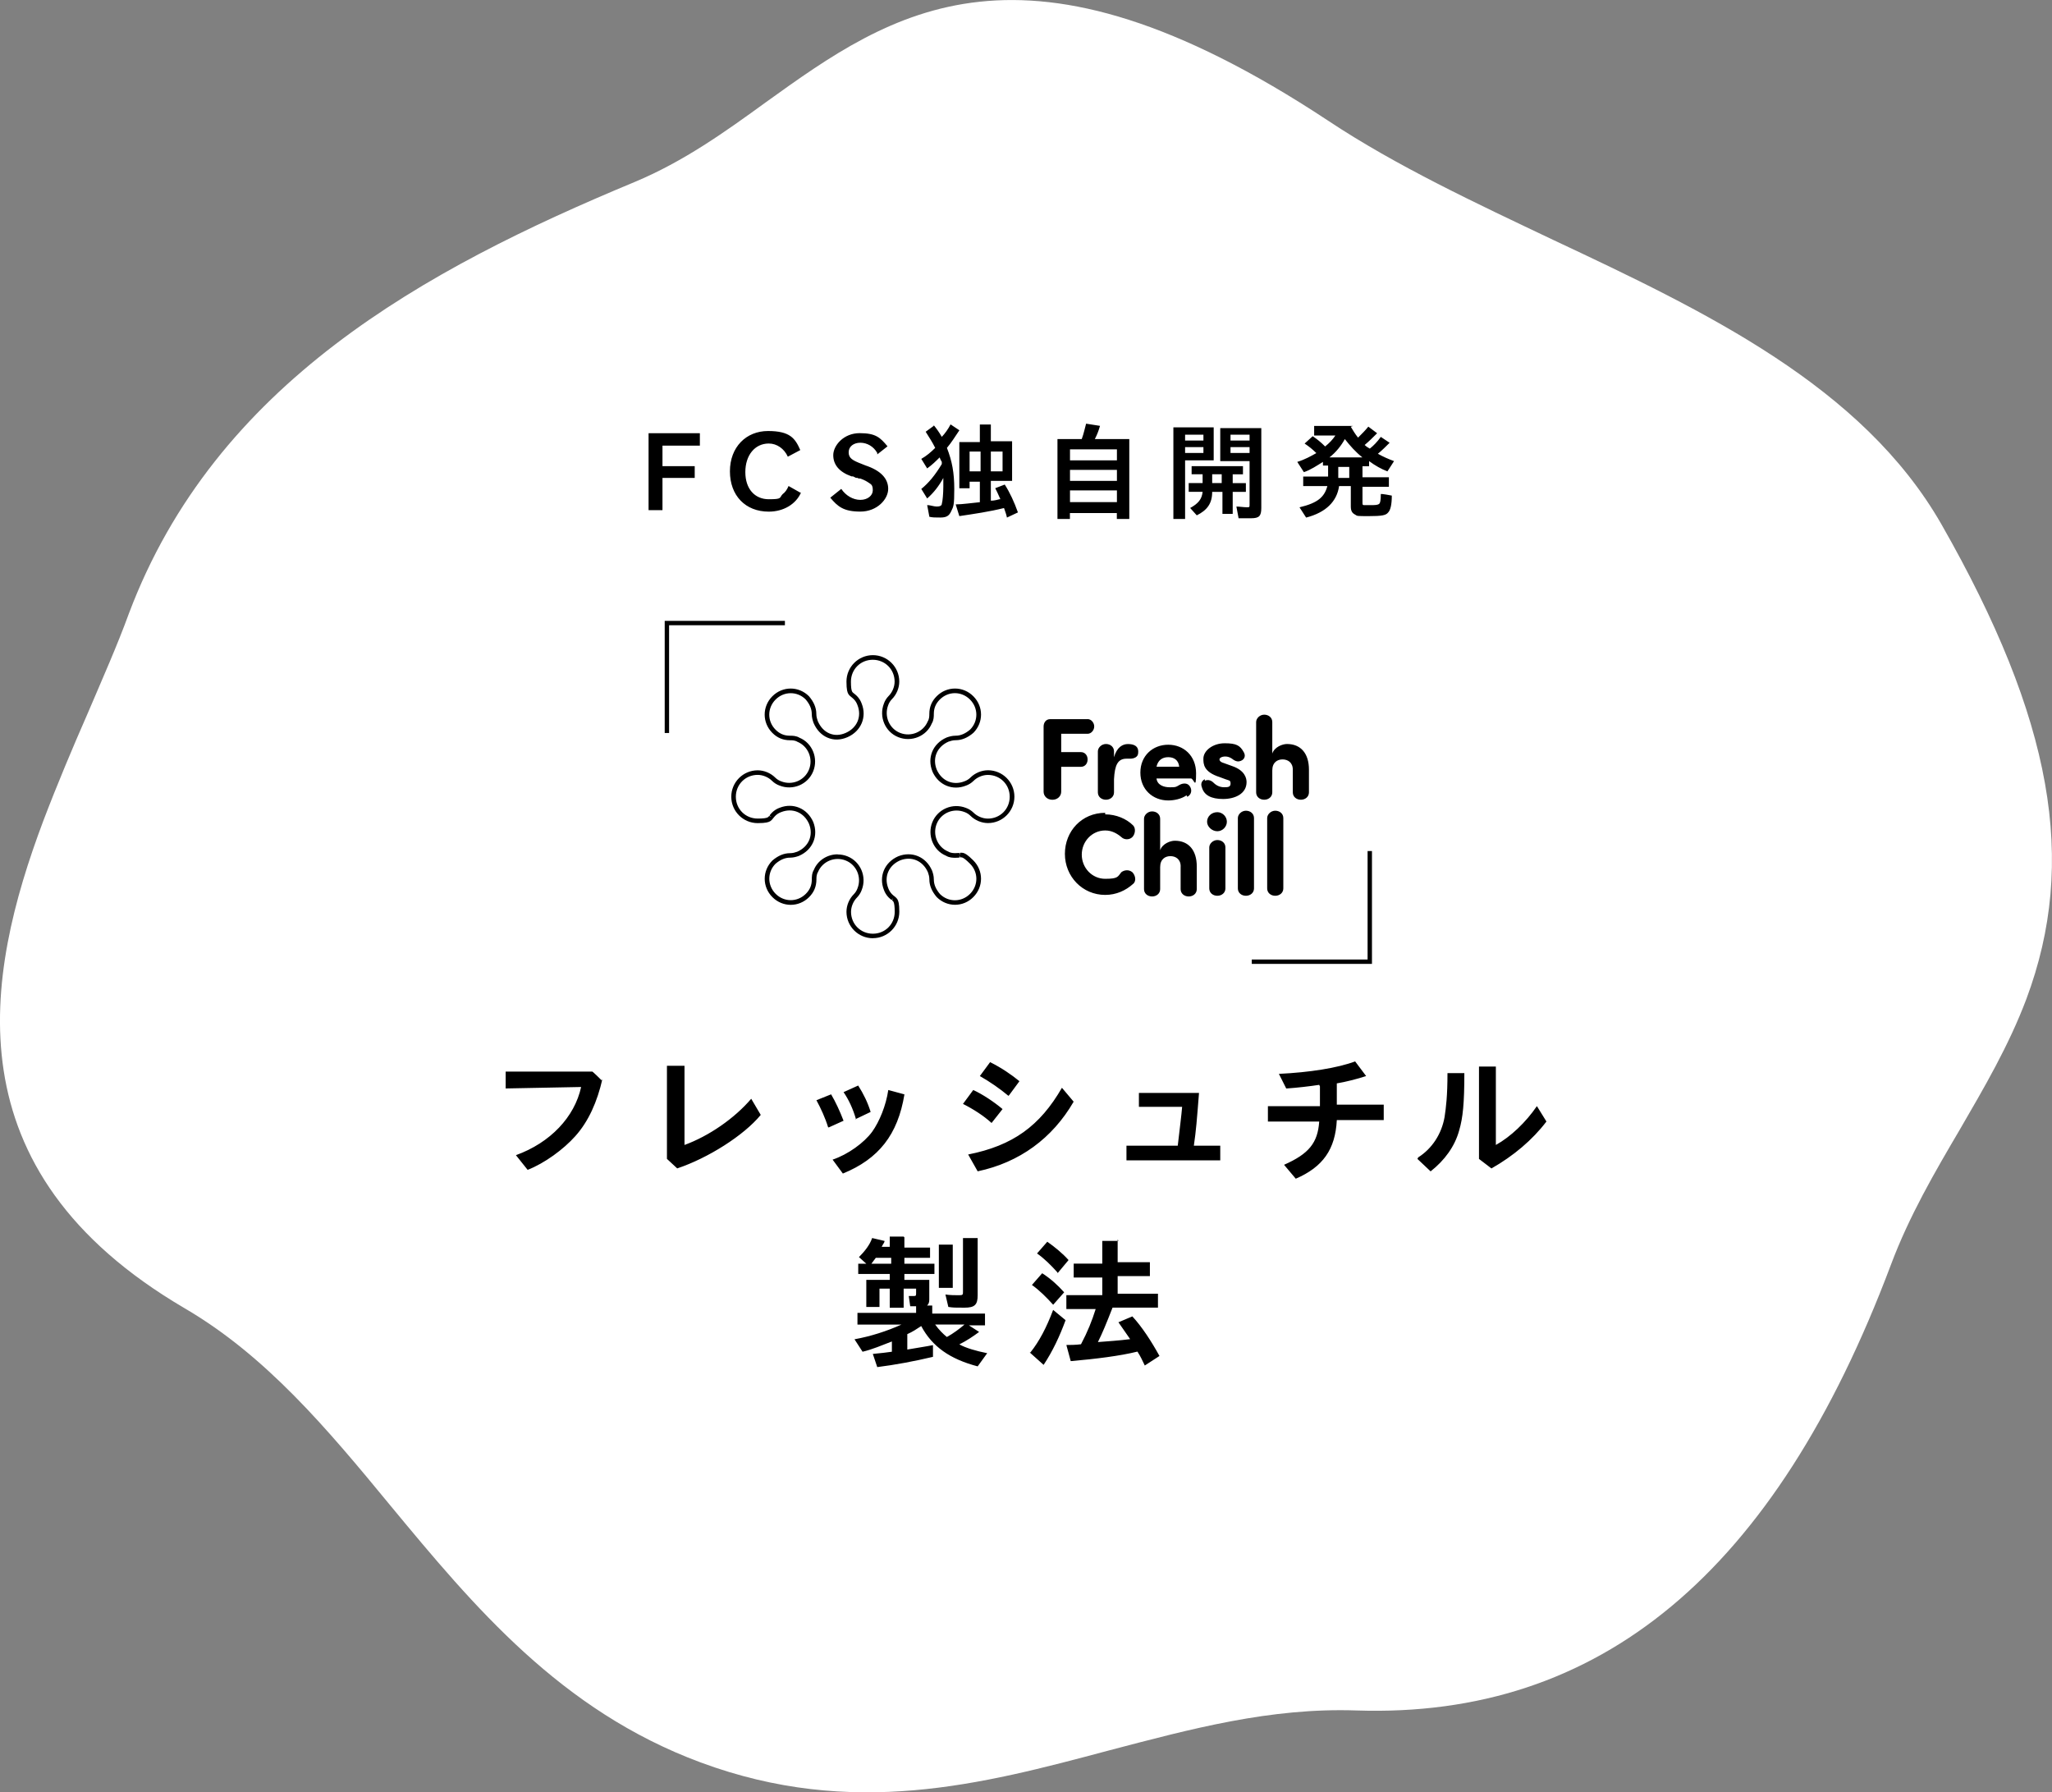 <?xml version="1.0" encoding="UTF-8"?>
<svg id="b" data-name="レイヤー 2" xmlns="http://www.w3.org/2000/svg" viewBox="0 0 450 393">
  <rect x="0" y="0" width="450" height="393" fill="#808080" stroke="none"/>
  <g id="c" data-name="レイヤー 1">
    <g>
      <path d="M9.47,180.06c3.05-8.02,6.43-16.04,9.8-23.73,3.21-7.54,6.43-14.75,9-21.81,18.97-50.35,64.61-75.37,110.9-94.61,10.77-4.49,19.93-11.06,28.77-17.48,27.65-19.88,56.25-40.25,123.28,4.01,14.95,9.94,32.47,18.12,49.34,26.14,33.43,15.72,67.83,32.07,85.19,62.38,24.43,42.82,29.9,73.92,18.64,104.07-3.86,10.26-9.32,19.56-14.63,28.7-5.47,9.3-11.09,18.92-15.11,29.67-25.4,67.51-63.81,99.42-117.17,97.66-18.97-.64-36.16,4.01-54.49,8.82-27.65,7.38-56.09,14.91-89.36,2.57-30.7-11.39-49.67-34.16-67.99-56.29-13.98-17-27.32-32.87-45.16-43.3C-11.26,256.55-3.23,213.89,9.47,180.06Z" style="fill: #fff; stroke-width: 0px;"/>
      <path d="M142.23,111.87v-16.88h11.25v2.73h-8.2v4.5h7.07v2.57h-7.07v7.07h-3.21.16ZM175.66,108.01c-1.13,2.57-3.86,4.18-7.07,4.18-5.14,0-8.52-3.54-8.52-8.84s3.54-8.84,8.36-8.84,5.95,1.61,7.07,4.18l-2.73,1.45c-.8-1.77-2.41-2.89-4.18-2.89-3.05,0-5.14,2.57-5.14,6.27s2.09,5.95,5.14,5.95,2.25-.32,3.05-1.13c.48-.32.96-.96,1.29-1.77l2.57,1.45h.16ZM192.38,99.33c-.8-1.45-2.25-2.25-3.7-2.25s-2.57.8-2.57,2.09.8,1.77,2.89,2.57l.8.32c3.38,1.13,4.98,2.89,4.98,5.14s-2.41,4.98-6.11,4.98-4.98-1.13-6.59-3.05l2.41-1.93c.96,1.45,2.57,2.41,4.18,2.41s2.73-.96,2.73-2.09-.32-1.29-.8-1.61c-.48-.32-.96-.64-1.93-.97-.16,0-.48,0-.64-.16h-.32l-.64-.32h-.32c-2.73-.96-4.02-2.57-4.02-4.66s2.25-4.82,5.79-4.82,4.5.96,6.11,2.89l-2.25,1.77v-.32ZM204.76,93.22c.64.8,1.13,1.45,1.77,2.57.64-.64,1.45-1.77,1.93-2.73l1.93,1.29c-.97,1.45-1.77,2.73-2.73,3.86,1.13,2.89,1.61,5.46,1.61,9s-.16,3.86-.64,4.82c-.48,1.13-1.13,1.45-2.41,1.45s-1.61,0-2.41-.16l-.48-2.57c.64,0,1.45.32,2.09.32s1.13-.16,1.13-.64c.16-.48.32-2.25.32-3.7v-1.93c-.96,1.77-2.09,3.22-3.54,4.5l-1.29-2.09c1.61-1.29,3.05-3.05,4.5-5.46v-.48c-.32-.48-.32-.64-.48-.97-.8.8-1.61,1.61-2.73,2.41l-1.29-2.09c1.13-.64,2.09-1.45,3.05-2.41-.64-1.29-1.29-2.25-2.09-3.54l1.77-1.29v-.16ZM217.29,92.9v3.86h4.66v8.68h-4.66v4.34c.32,0,.8,0,1.93-.32h.16c-.64-1.45-.8-1.77-1.13-2.41l2.09-.8c1.13,1.77,2.09,3.86,2.89,6.11l-2.41,1.13c-.16-.8-.32-1.13-.64-2.09-3.21.8-6.59,1.29-9.8,1.77l-.8-2.57c1.45,0,3.54-.32,5.3-.48v-4.5h-2.25v1.45h-2.25v-10.13h4.5v-3.86h2.41v-.16ZM212.63,103.35h2.41v-4.34h-2.41v4.34ZM217.29,103.35h2.57v-4.34h-2.57v4.34ZM237.22,96.28c.48-1.29.64-2.25.96-3.38l3.05.48c-.32,1.13-.64,1.93-1.13,2.89h7.55v17.52h-2.73v-1.29h-10.29v1.29h-2.73v-17.52h5.3ZM234.65,100.94h10.29v-2.41h-10.29v2.41ZM234.65,105.44h10.29v-2.41h-10.29v2.41ZM234.65,110.1h10.29v-2.57h-10.29v2.57ZM266.16,93.71v7.23h-6.27v12.86h-2.57v-20.09h8.84ZM259.89,96.6h4.02v-1.29h-4.02v1.29ZM259.89,99.33h4.02v-1.29h-4.02v1.29ZM272.58,102.23v1.77h-2.25v1.93h2.89v1.93h-2.89v4.82h-2.25v-4.82h-2.25c0,2.57-1.13,4.02-3.38,5.14l-1.45-1.61c1.77-.97,2.57-1.93,2.73-3.54h-3.05v-1.93h3.05v-1.93h-2.41v-1.77h11.25ZM265.83,105.92h2.09v-1.93h-2.09v1.93ZM276.6,93.71v17.68c0,1.77-.48,2.25-2.25,2.25h-2.73l-.48-2.57c.64,0,1.61.16,2.25.16s.64,0,.64-.64v-9.48h-6.43v-7.23h9v-.16ZM269.85,96.6h4.18v-1.29h-4.18v1.29ZM269.85,99.33h4.18v-1.29h-4.18v1.29ZM296.21,93.55c.48.8.96,1.61,1.61,2.41.97-.96,1.61-1.61,2.25-2.41l1.93,1.45c-.96.96-1.77,1.77-2.73,2.57.32.32.8.64,1.13.8.8-.64,1.61-1.45,2.41-2.57l1.93,1.29c-.8.8-1.61,1.61-2.57,2.41,1.13.64,2.25,1.13,3.54,1.61l-1.45,2.25c-1.29-.48-2.73-1.29-4.02-2.25v1.13h-1.45v2.41h5.79v2.09h-5.79v3.38c0,.48,0,.64.32.64h1.45c.97,0,1.61,0,1.93-.32.16-.16.32-.64.32-2.09,0-.16,2.41.32,2.41.32,0,2.09-.32,3.21-.8,3.7-.48.64-1.45.8-4.18.8s-2.57,0-3.05-.32c-.64-.32-.96-.8-.96-1.77v-4.5h-2.57c-.48,3.38-2.89,5.79-7.23,6.91l-1.45-2.25c4.02-.96,5.46-2.25,6.11-4.66h-5.3v-2.09h5.46v-2.41h-1.13v-.8c-1.29.8-2.73,1.77-4.18,2.25l-1.45-2.25c1.61-.48,3.05-1.29,4.18-1.93-.8-.8-1.61-1.45-2.57-2.09l1.77-1.61c.96.64,1.77,1.29,2.73,2.25.96-.8,1.61-1.45,2.25-2.41h-4.66v-2.09h8.52l-.48.16ZM298.78,100.3c-1.45-1.13-2.73-2.57-3.86-4.02-.8,1.45-1.93,2.89-3.38,4.02h7.23ZM293.48,104.8h2.41v-2.41h-2.41v2.41ZM132.11,236.59c-1.13,4.98-3.05,9.32-5.95,12.54-2.57,2.89-6.75,5.95-10.45,7.39l-2.57-3.22c7.55-2.73,12.86-8.36,14.3-14.95l-16.55.32v-3.7h18.97c0-.16,2.09,1.93,2.09,1.93l.16-.32ZM150.11,233.7v17.36c5.3-1.93,10.93-5.79,14.63-10.13l2.09,3.54c-3.7,4.5-11.57,9.48-18.32,11.73l-2.25-2.09v-20.41h4.02-.16ZM181.61,247.2c-.64-2.09-1.61-4.18-2.57-5.95l3.22-1.29c.96,1.61,1.93,3.7,2.73,5.79l-3.21,1.45h-.16ZM182.58,254.28c3.38-1.13,6.91-3.7,8.68-6.11,1.61-2.25,3.05-5.79,3.54-9.16l3.54.96c-1.45,8.84-5.63,14.14-13.5,17.36l-2.25-3.05ZM187.72,245.43c-.64-2.25-1.61-4.34-2.73-5.95l3.21-1.45c1.13,1.77,2.09,3.7,2.73,5.79l-3.38,1.61h.16ZM217.45,246.24c-1.77-1.61-4.02-3.05-6.27-4.18l2.25-3.05c2.09.96,4.5,2.57,6.43,4.18l-2.41,3.05ZM212.31,253.15c9.8-1.93,15.75-6.27,20.57-14.63l2.57,3.05c-4.66,8.04-11.89,13.34-21.05,15.27l-2.09-3.7ZM221.15,240.29c-1.93-1.61-4.02-3.05-6.27-4.34l2.25-3.05c2.57,1.29,4.66,2.73,6.43,4.18l-2.25,3.05-.16.16ZM262.94,239.65c-.48,6.11-.64,8.2-1.13,11.57h5.79v3.21h-20.57v-3.21h11.25c.48-4.18.8-6.59.96-8.52h-9.48v-3.05h13.34-.16ZM289.3,237.88c-2.09.32-4.82.64-7.23.8l-1.61-3.21c6.75-.32,12.86-1.29,16.72-2.73l2.41,3.21c-1.93.64-4.5,1.29-6.43,1.61v4.66h10.29v3.38h-10.29c-.32,6.43-3.05,10.29-9,12.86l-2.57-3.05c5.46-2.41,7.39-4.82,7.71-9.48h-11.25v-3.38h11.41v-4.34l-.16-.32ZM311,253.79c3.05-1.93,5.14-5.14,5.79-8.84.32-2.09.64-4.66.64-9.64h3.7c0,6.59-.32,9.8-1.13,12.54-.96,3.54-3.21,6.59-6.27,9l-2.89-2.73.16-.32ZM328.04,234.02v17.04c3.21-1.77,6.59-4.98,9-8.52l2.09,3.38c-3.05,4.02-7.23,7.55-12.06,10.29l-2.73-2.09v-20.25h3.7v.16ZM198.33,271.31v2.25h5.63v2.25h-5.63v1.29h6.59v2.25h-6.59v1.29h5.46v4.34c0,.64-.16.96-.48,1.29h1.13v1.77h11.57v2.57h-3.54l2.25,1.45c-1.29.96-2.73,1.93-4.34,2.73,1.45.8,3.7,1.45,6.11,1.93l-2.09,2.89c-6.11-1.61-9.97-4.34-12.38-8.84-.97.64-1.93,1.29-3.05,1.77v3.38c1.77-.32,4.02-.64,5.63-.97v2.57c-4.02.96-8.36,1.77-12.22,2.25l-.97-2.89c1.77-.16,3.05-.32,4.18-.48v-2.25c-2.09.8-4.34,1.77-6.43,2.25l-1.77-2.73c3.54-.64,7.07-1.77,10.29-3.22h-9.64v-2.57h12.86v-1.45h-1.29l-.32-2.25h1.13c.32,0,.48,0,.48-.48v-1.13h-2.73v4.18h-3.05v-4.18h-2.25v4.02h-2.89v-5.95h5.14v-1.29h-6.91v-2.25h1.77l-1.61-1.45c1.29-1.29,2.41-2.73,2.89-4.18l2.73.64c0,.32-.32.64-.64,1.29h1.77v-2.25h3.05l.16.16ZM192.06,275.81c-.32.48-.64.8-.96,1.29h4.34v-1.29h-3.38ZM205.08,290.44c.8,1.13,1.77,2.09,2.57,2.73,1.45-.8,2.73-1.77,3.86-2.73h-6.43ZM208.94,272.92v9.48h-3.05v-9.48h3.05ZM214.4,271.63v12.38c0,2.09-.64,2.73-2.89,2.73s-2.41,0-3.54-.16l-.64-2.73c.96.16,2.25.16,3.05.16s.8-.16.8-.8v-11.73h3.22v.16ZM225.97,296.55c1.93-2.41,3.54-5.47,4.98-9.32l2.73,2.25c-1.29,3.54-2.89,6.91-4.82,9.8l-3.05-2.73h.16ZM230.96,286.1c-1.45-1.61-3.05-3.21-4.66-4.34l2.25-2.57c1.77,1.13,3.38,2.57,4.82,4.18l-2.41,2.73ZM231.92,279.03c-1.45-1.61-2.89-3.05-4.5-4.18l2.25-2.57c1.61,1.13,3.38,2.57,4.66,4.02l-2.41,2.89v-.16ZM245.1,271.79v4.98h7.07v3.05h-7.07v3.86h8.84v3.05h-9.96c-1.45,3.7-2.25,5.63-3.21,7.55,1.93-.16,4.66-.32,7.07-.64-1.13-1.61-1.77-2.57-2.57-3.7l3.05-1.29c2.09,2.25,4.18,5.46,5.95,8.68l-3.22,2.09c-.64-1.29-.8-1.77-1.61-3.05-3.86.96-9.16,1.61-14.63,2.09l-.96-3.54c.64,0,2.09,0,3.21-.16,1.45-2.73,2.41-5.14,3.22-7.72h-6.43v-3.05h7.88v-3.86h-6.27v-3.05h6.27v-4.98h3.54l-.16-.32ZM146.73,137.1h25.4v-.96h-26.36v24.59h.96v-23.79.16ZM300.87,186.61h-.96v23.79h-25.4v.96h26.36v-24.75ZM238.51,157.68c.8,0,1.45.8,1.45,1.61s-.64,1.61-1.45,1.61h-5.79v4.02h4.34c.8,0,1.45.64,1.45,1.61s-.64,1.61-1.45,1.61h-4.34v5.46c0,.97-.8,1.77-1.93,1.77s-1.93-.8-1.93-1.77v-14.3c0-.8.48-1.61,1.45-1.61h8.2ZM249.6,165.07c0,.97-.97,1.29-1.77,1.29h-.8c-1.93,0-2.57,1.45-2.73,4.5v2.89c0,.96-.8,1.61-1.77,1.61s-1.77-.64-1.77-1.61v-9c0-.8.8-1.61,1.77-1.61s1.77.64,1.77,1.61v1.29c.64-2.25,1.93-2.89,3.05-2.89s2.41.32,2.25,1.93ZM260.21,174.39c-1.13.8-2.73,1.13-4.02,1.13-3.38,0-6.11-2.41-6.11-6.11s2.73-6.11,6.11-6.11,6.11,2.41,6.11,6.27-.48,1.13-1.13,1.13h-7.55c.16,1.45,1.61,1.93,2.89,1.93s1.29,0,2.09-.48c.8-.48,1.77-.48,2.25.16.64.8.48,1.93-.48,2.41l-.16-.32ZM258.6,168.12c-.16-1.45-1.13-2.09-2.41-2.09s-2.25.64-2.57,2.09h5.14-.16ZM264.23,171.18c.8-.32,1.45,0,1.93.48.64.64,1.45.96,2.25.96s1.45,0,1.45-.8-.32-.64-1.13-.96l-1.29-.48c-3.54-1.13-3.54-2.89-3.54-4.02,0-1.77,2.09-3.38,4.66-3.38s3.38.48,4.18,1.93c.48.8.16,1.45-.32,1.77-.8.48-1.45.32-2.25-.32-.48-.32-.96-.48-1.45-.48-.8,0-1.29.32-1.29.64s.32.64.96.8l1.77.64c2.89.97,3.21,2.73,3.21,3.54,0,2.57-2.57,3.7-5.14,3.7s-4.18-.8-4.66-2.57c-.32-.8,0-1.45.64-1.77v.32ZM283.51,168.77c0-1.61-1.13-2.25-2.25-2.25s-2.25.64-2.25,2.41v4.82c0,.96-.8,1.61-1.77,1.61s-1.77-.64-1.77-1.61v-15.43c0-.8.8-1.61,1.77-1.61s1.77.64,1.77,1.61v6.91c.48-1.45,2.25-2.09,3.22-2.09,3.05,0,4.82,2.09,4.82,5.63v4.98c0,.96-.8,1.61-1.77,1.61s-1.77-.64-1.77-1.61v-4.98ZM242.37,178.57c2.41,0,4.66.97,6.11,2.41.64.64.48,1.93-.16,2.57-.64.64-1.77.64-2.41,0-.96-.8-2.09-1.45-3.54-1.45-2.89,0-5.14,2.41-5.14,5.3s2.25,5.3,5.14,5.3,2.73-.48,3.54-1.45c.64-.48,1.61-.64,2.41,0,.64.64.96,1.93.16,2.57-1.61,1.45-3.7,2.41-6.11,2.41-4.98,0-8.84-4.02-8.84-9s3.7-9,8.84-9v.32ZM258.92,189.98c0-1.61-1.13-2.25-2.25-2.25s-2.25.64-2.25,2.41v4.82c0,.97-.8,1.61-1.77,1.61s-1.77-.64-1.77-1.61v-15.43c0-.8.8-1.61,1.77-1.61s1.77.64,1.77,1.61v6.91c.48-1.45,2.25-2.09,3.21-2.09,3.05,0,4.82,2.09,4.82,5.63v4.98c0,.97-.8,1.61-1.77,1.61s-1.77-.64-1.77-1.61v-4.98ZM266.96,178.09c1.13,0,2.09.97,2.09,2.09s-.96,2.09-2.09,2.09-2.25-.96-2.25-2.09.96-2.09,2.25-2.09ZM268.73,194.81c0,.96-.8,1.61-1.77,1.61s-1.77-.64-1.77-1.61v-9c0-.8.8-1.61,1.77-1.61s1.77.64,1.77,1.61v9ZM275,194.81c0,.96-.8,1.61-1.77,1.61s-1.77-.64-1.77-1.61v-15.43c0-.8.8-1.61,1.77-1.61s1.77.64,1.77,1.61v15.43ZM281.43,194.81c0,.96-.8,1.61-1.77,1.61s-1.77-.64-1.77-1.61v-15.43c0-.8.8-1.61,1.77-1.61s1.77.64,1.77,1.61v15.43ZM191.42,205.73c-3.19,0-5.79-2.59-5.79-5.79,0-1.41.6-2.85,1.61-3.86.34-.34.65-.83.8-1.27.97-2.43-.19-5.17-2.57-6.12-2.39-.96-5.12.18-6.09,2.53-.34.56-.34,1.21-.34,1.6,0,1.56-.53,2.82-1.61,3.9-2.26,2.25-5.78,2.25-8.04,0-2.25-2.25-2.25-5.77-.02-8.02,1.27-1.09,2.56-1.62,3.87-1.62.65,0,1.13-.16,1.59-.32,2.53-1.1,3.59-3.62,2.59-6.11-1.1-2.51-3.61-3.56-6.1-2.58-.47.16-.95.46-1.3.81-.2.2-.35.4-.48.55l-.08.11c-.18.22-.32.37-.53.51-.36.23-.95.44-2.77.44-3.19,0-5.79-2.6-5.79-5.79s2.6-5.79,5.79-5.79c1.41,0,2.85.6,3.86,1.61.34.34.83.65,1.27.8,2.44.97,5.17-.19,6.12-2.57.96-2.39-.18-5.12-2.53-6.09-.56-.34-1.18-.34-1.6-.34-1.56,0-2.82-.53-3.9-1.61-2.25-2.25-2.25-5.78,0-8.04,2.25-2.25,5.77-2.25,8.02-.01,1.09,1.27,1.62,2.56,1.62,3.87,0,.65.17,1.15.32,1.59.56,1.29,1.43,2.22,2.52,2.69,1.11.48,2.35.45,3.6-.1,2.51-1.1,3.57-3.6,2.58-6.1-.16-.47-.46-.96-.81-1.3-.2-.2-.4-.36-.55-.48l-.11-.09c-.21-.16-.37-.31-.5-.52-.23-.36-.44-.95-.44-2.77,0-3.19,2.6-5.79,5.79-5.79s5.79,2.6,5.79,5.79c0,1.41-.6,2.85-1.61,3.86-.34.34-.65.83-.8,1.27-.96,2.43.19,5.17,2.57,6.12,2.39.96,5.12-.18,6.09-2.53.34-.55.34-1.18.34-1.6,0-1.56.53-2.82,1.61-3.9,1.09-1.09,2.51-1.69,4.02-1.69s2.93.6,4.02,1.69c2.25,2.25,2.25,5.77.02,8.02-1.27,1.09-2.56,1.62-3.87,1.62-.64,0-1.12.16-1.58.31-2.54,1.11-3.6,3.62-2.6,6.12h0c1.09,2.51,3.6,3.57,6.09,2.58.47-.16.96-.47,1.3-.81,1.01-1.01,2.45-1.61,3.86-1.61,3.19,0,5.79,2.6,5.79,5.79s-2.6,5.79-5.79,5.79c-1.41,0-2.85-.6-3.86-1.61-.34-.34-.83-.65-1.27-.8-2.43-.96-5.17.19-6.12,2.57-.96,2.39.18,5.13,2.53,6.09.56.34,1.21.34,1.6.34.34,0,.59-.03.79-.05l.2.48-.05-.5c.27-.03.49-.03.73.02.4.1.94.36,2.23,1.65,2.25,2.25,2.25,5.78,0,8.04-2.24,2.25-5.77,2.25-8.02.01-1.09-1.27-1.62-2.56-1.62-3.87,0-.65-.16-1.13-.32-1.59-1.1-2.53-3.62-3.59-6.11-2.59-2.51,1.1-3.57,3.6-2.58,6.1.16.47.47.95.81,1.3.2.2.39.35.55.47l.11.09c.21.17.37.32.51.53.23.36.44.95.44,2.77,0,3.19-2.6,5.79-5.79,5.79ZM183.71,187.36c.71,0,1.44.13,2.13.41,2.89,1.16,4.29,4.47,3.13,7.39-.19.56-.58,1.18-1.03,1.64-.81.81-1.31,2.02-1.31,3.15,0,2.68,2.1,4.79,4.79,4.79s4.79-2.1,4.79-4.79c0-1.18-.1-1.94-.29-2.24-.05-.08-.13-.15-.29-.28l.21-.47-.31.39c-.19-.15-.41-.32-.65-.56-.45-.45-.84-1.07-1.04-1.66-1.17-2.95.13-6.05,3.12-7.36,3.01-1.21,6.12.1,7.42,3.09l.04.09c.17.5.37,1.11.37,1.91,0,1.08.44,2.12,1.35,3.19,1.83,1.81,4.73,1.81,6.58-.04,1.86-1.86,1.86-4.77,0-6.62-.85-.85-1.43-1.3-1.76-1.38-.09-.02-.19-.02-.4,0l-.19-.48.06.5c-.25.03-.55.06-.94.06-.52,0-1.33-.02-2.03-.45-2.78-1.14-4.16-4.45-3-7.35,1.16-2.89,4.47-4.29,7.39-3.13.56.19,1.18.58,1.64,1.03.81.81,2.02,1.31,3.15,1.31,2.68,0,4.79-2.1,4.79-4.79s-2.1-4.79-4.79-4.79c-1.13,0-2.34.5-3.15,1.31-.45.45-1.07.84-1.66,1.04-2.95,1.17-6.05-.13-7.36-3.11v-.03c-1.2-2.98.1-6.09,3.09-7.4l.1-.04c.51-.17,1.11-.37,1.91-.37,1.08,0,2.12-.44,3.19-1.35,1.81-1.83,1.81-4.73-.04-6.58-.9-.9-2.08-1.4-3.31-1.4s-2.41.5-3.31,1.4c-.9.9-1.31,1.9-1.31,3.15,0,.51,0,1.38-.45,2.1-1.14,2.78-4.45,4.16-7.35,3-2.89-1.15-4.29-4.47-3.14-7.39.19-.57.58-1.19,1.03-1.64.81-.81,1.31-2.02,1.31-3.15,0-2.68-2.1-4.79-4.79-4.79s-4.79,2.1-4.79,4.79c0,1.2.09,1.93.29,2.24.05.08.12.15.28.28l.1.08c.18.14.41.32.65.56.45.45.84,1.07,1.04,1.66,1.17,2.95-.13,6.05-3.11,7.36-1.51.66-3.03.7-4.4.1-1.32-.57-2.37-1.67-3.03-3.19l-.04-.1c-.16-.49-.37-1.1-.37-1.91,0-1.08-.44-2.13-1.35-3.19-1.83-1.81-4.73-1.81-6.58.04s-1.86,4.77,0,6.62c.9.9,1.9,1.31,3.15,1.31.51,0,1.38,0,2.1.45,2.78,1.14,4.16,4.45,3,7.35-1.15,2.89-4.47,4.29-7.39,3.13-.56-.19-1.19-.58-1.64-1.03-.81-.81-2.02-1.31-3.15-1.31-2.68,0-4.79,2.1-4.79,4.79s2.1,4.79,4.79,4.79c1.2,0,1.93-.09,2.24-.29.08-.05.15-.12.28-.29l.47.21-.39-.31c.14-.18.32-.41.56-.65.45-.45,1.07-.84,1.66-1.04,2.95-1.17,6.05.13,7.36,3.11,1.2,3.01-.1,6.12-3.09,7.42l-.09.04c-.5.17-1.11.37-1.91.37-1.08,0-2.13.44-3.19,1.35-1.81,1.83-1.81,4.73.04,6.58s4.76,1.86,6.62,0c.9-.9,1.31-1.9,1.31-3.15,0-.51,0-1.38.45-2.1.86-2.11,2.98-3.41,5.21-3.41Z" style="fill: #000; stroke-width: 0px;"/>
    </g>
  </g>
</svg>
